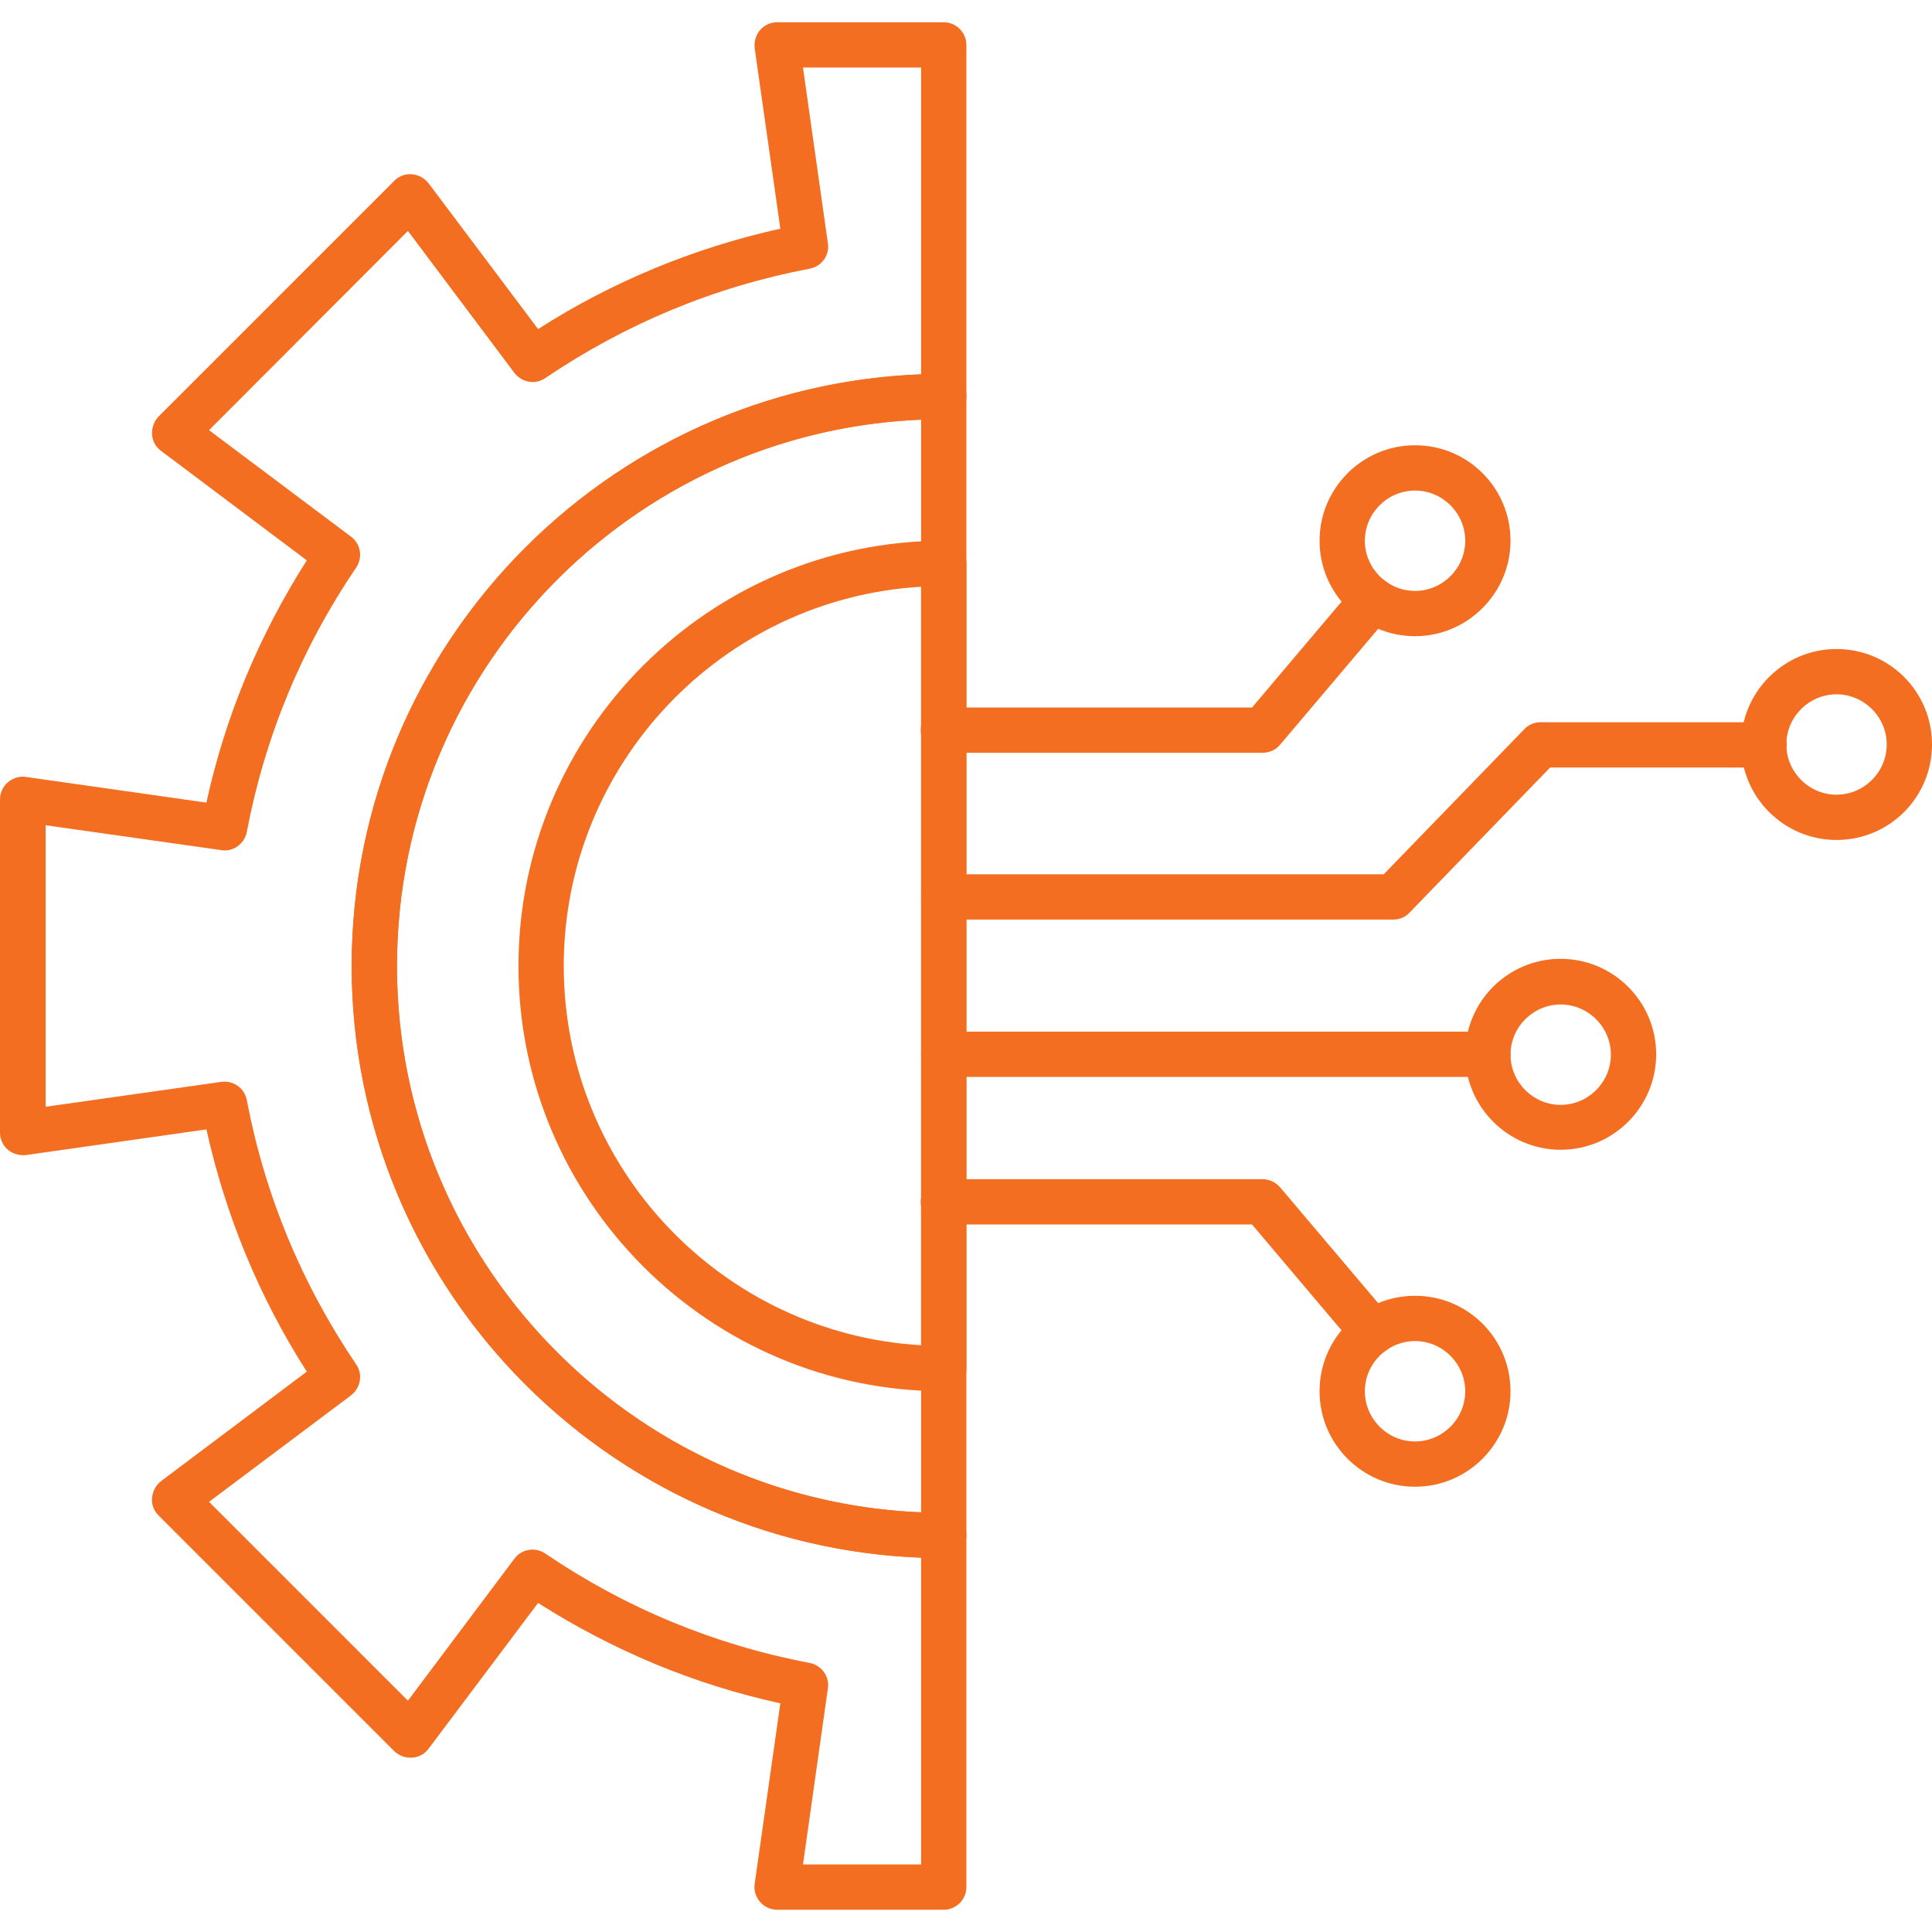 <?xml version="1.0" encoding="UTF-8"?>
<svg xmlns="http://www.w3.org/2000/svg" width="512" height="512" viewBox="0 0 512 512" fill="none"><g clip-path="url(#clip0_3513_3259)"><path fill-rule="evenodd" clip-rule="evenodd" d="M250.1 506.1H205.899C204.2 506.1 202.499 505.3 201.399 504C200.3 502.7 199.7 500.9 200 499.2L206.799 451.399C183.899 446.4 162.399 437.4 142.599 424.8L113.6 463.399C112.599 464.799 111 465.699 109.2 465.799C107.5 465.9 105.8 465.3 104.5 464.1L42 401.599C40.8 400.399 40.099 398.7 40.3 396.9C40.501 395.1 41.3 393.6 42.7 392.5L81.3 363.5C68.7 343.801 59.8 322.201 54.7 299.3L6.9 306.1C5.2 306.299 3.4 305.8 2.1 304.7C0.799 303.6 -0 301.9 -0 300.2V211.8C-0 210.101 0.799 208.4 2.1 207.3C3.4 206.201 5.2 205.601 6.9 205.901L54.7 212.7C59.7 189.8 68.7 168.3 81.3 148.5L42.7 119.5C41.3 118.5 40.401 116.901 40.3 115.101C40.2 113.401 40.8 111.7 42 110.401L104.5 47.901C105.7 46.7 107.4 46 109.2 46.201C110.9 46.301 112.5 47.201 113.6 48.601L142.599 87.201C162.299 74.601 183.899 65.701 206.799 60.601L200 12.8C199.8 11.101 200.3 9.301 201.399 8C202.499 6.7 204.2 5.9 205.899 5.9L250.1 5.899C253.4 5.899 256.1 8.599 256.1 11.899V105.099C256.1 108.399 253.4 111.099 250.1 111.099C170.2 111.099 105.2 176.099 105.2 255.999C105.2 335.899 170.2 400.899 250.1 400.899C253.4 400.899 256.1 403.599 256.1 406.899V500.099C256.1 503.399 253.4 506.1 250.1 506.1ZM212.799 494.1H244.1V412.8C160.299 409.6 93.2 340.499 93.2 256C93.2 171.5 160.4 102.4 244.1 99.2V17.899H212.799L219.4 64.5C219.899 67.7 217.7 70.6 214.599 71.2C189.299 76 165.8 85.8 144.5 100.2C141.9 102 138.3 101.4 136.299 98.8L108.099 61.2L55.399 114L93 142.2C95.6 144.101 96.2 147.701 94.4 150.401C79.999 171.6 70.2 195.201 65.4 220.5C64.8 223.601 61.8 225.8 58.699 225.3L12.099 218.7V293.3L58.699 286.7C61.899 286.3 64.8 288.4 65.4 291.5C70.2 316.801 79.999 340.3 94.4 361.6C96.2 364.2 95.6 367.8 93 369.8L55.399 397.999L108.099 450.699L136.299 413.099C138.2 410.499 141.8 409.899 144.5 411.699C165.699 426.099 189.3 435.899 214.599 440.699C217.7 441.299 219.899 444.299 219.4 447.399L212.799 494.1Z" fill="#F36E21"/><path fill-rule="evenodd" clip-rule="evenodd" d="M250.1 412.9C163.6 412.9 93.2 342.5 93.2 256C93.2 169.5 163.6 99.1 250.1 99.1C253.4 99.1 256.1 101.8 256.1 105.1V406.9C256.1 410.201 253.4 412.901 250.1 412.901V412.9ZM244.1 111.199C166.899 114.399 105.2 178.099 105.2 255.999C105.2 333.899 167 397.599 244.1 400.799V111.199Z" fill="#F36E21"/><path fill-rule="evenodd" clip-rule="evenodd" d="M250.1 368.7C188 368.7 137.4 318.1 137.4 256C137.4 193.9 188 143.3 250.1 143.3C253.4 143.3 256.1 146 256.1 149.3V362.7C256.1 366 253.4 368.7 250.1 368.7ZM244.1 155.5C191.4 158.6 149.4 202.5 149.4 256C149.4 309.501 191.4 353.4 244.1 356.5V155.499V155.5Z" fill="#F36E21"/><path fill-rule="evenodd" clip-rule="evenodd" d="M334.6 199.499H250C246.7 199.499 244 196.799 244 193.499C244 190.199 246.7 187.499 250 187.499L331.8 187.5L359.2 155.1C361.3 152.6 365.1 152.3 367.701 154.4C370.201 156.5 370.501 160.299 368.401 162.9L339.2 197.4C338.1 198.699 336.4 199.499 334.6 199.499Z" fill="#F36E21"/><path fill-rule="evenodd" clip-rule="evenodd" d="M375 168.601C361.1 168.601 349.699 157.301 349.699 143.301C349.699 129.4 360.999 118 375 118C389.001 118 400.3 129.3 400.3 143.301C400.3 157.201 388.9 168.601 375 168.601ZM375 130C367.7 130 361.7 136 361.7 143.301C361.7 150.601 367.7 156.601 375 156.601C382.3 156.601 388.3 150.601 388.3 143.301C388.3 136 382.3 130 375 130Z" fill="#F36E21"/><path fill-rule="evenodd" clip-rule="evenodd" d="M486.7 222.6C472.8 222.6 461.399 211.3 461.399 197.299C461.399 183.399 472.699 171.999 486.7 171.999C500.701 171.999 512 183.299 512 197.299C512 211.3 500.701 222.6 486.7 222.6ZM486.7 184C479.4 184 473.4 190 473.4 197.301C473.4 204.601 479.4 210.601 486.7 210.601C494 210.601 500 204.601 500 197.301C500 190 494 184 486.7 184Z" fill="#F36E21"/><path fill-rule="evenodd" clip-rule="evenodd" d="M413.6 304.701C399.7 304.701 388.299 293.401 388.299 279.4C388.299 265.4 399.599 254.1 413.6 254.1C427.5 254.1 438.9 265.4 438.9 279.4C438.9 293.401 427.5 304.701 413.6 304.701ZM413.6 266.2C406.3 266.2 400.3 272.2 400.3 279.501C400.3 286.801 406.3 292.801 413.6 292.801C420.9 292.801 426.9 286.801 426.9 279.501C426.9 272.2 420.9 266.2 413.6 266.2Z" fill="#F36E21"/><path fill-rule="evenodd" clip-rule="evenodd" d="M363.8 359C362.1 359 360.4 358.3 359.2 356.9L331.799 324.5H250C246.7 324.5 244 321.8 244 318.5C244 315.2 246.7 312.5 250 312.5L334.601 312.501C336.401 312.501 338.001 313.301 339.201 314.601L368.402 349.101C370.502 351.601 370.202 355.401 367.701 357.601C366.6 358.5 365.201 359 363.8 359Z" fill="#F36E21"/><path fill-rule="evenodd" clip-rule="evenodd" d="M375 394C361.1 394 349.699 382.7 349.699 368.699C349.699 354.699 360.999 343.399 375 343.399C389.001 343.399 400.3 354.699 400.3 368.699C400.3 382.7 388.9 394 375 394ZM375 355.399C367.7 355.399 361.7 361.399 361.7 368.699C361.7 376 367.7 382 375 382C382.3 382 388.3 376 388.3 368.699C388.3 361.399 382.3 355.399 375 355.399Z" fill="#F36E21"/><path fill-rule="evenodd" clip-rule="evenodd" d="M250.1 243.7C246.8 243.7 244.1 241 244.1 237.7C244.1 234.4 246.8 231.7 250.1 231.7H366.7L404 193.199C405.1 191.999 406.701 191.399 408.301 191.399L467.499 191.401C470.799 191.401 473.499 194.101 473.499 197.401C473.499 200.701 470.799 203.401 467.499 203.401L410.8 203.399L373.5 241.9C372.4 243.1 370.8 243.7 369.199 243.7H250.1Z" fill="#F36E21"/><path fill-rule="evenodd" clip-rule="evenodd" d="M394.3 285.4H250.1C246.8 285.4 244.1 282.7 244.1 279.4C244.1 276.1 246.8 273.4 250.1 273.4H394.3C397.6 273.4 400.3 276.1 400.3 279.4C400.3 282.7 397.6 285.4 394.3 285.4Z" fill="#F36E21"/></g><defs><clipPath id="clip0_3513_3259"><rect width="512" height="512" fill="white"/></clipPath></defs></svg>

